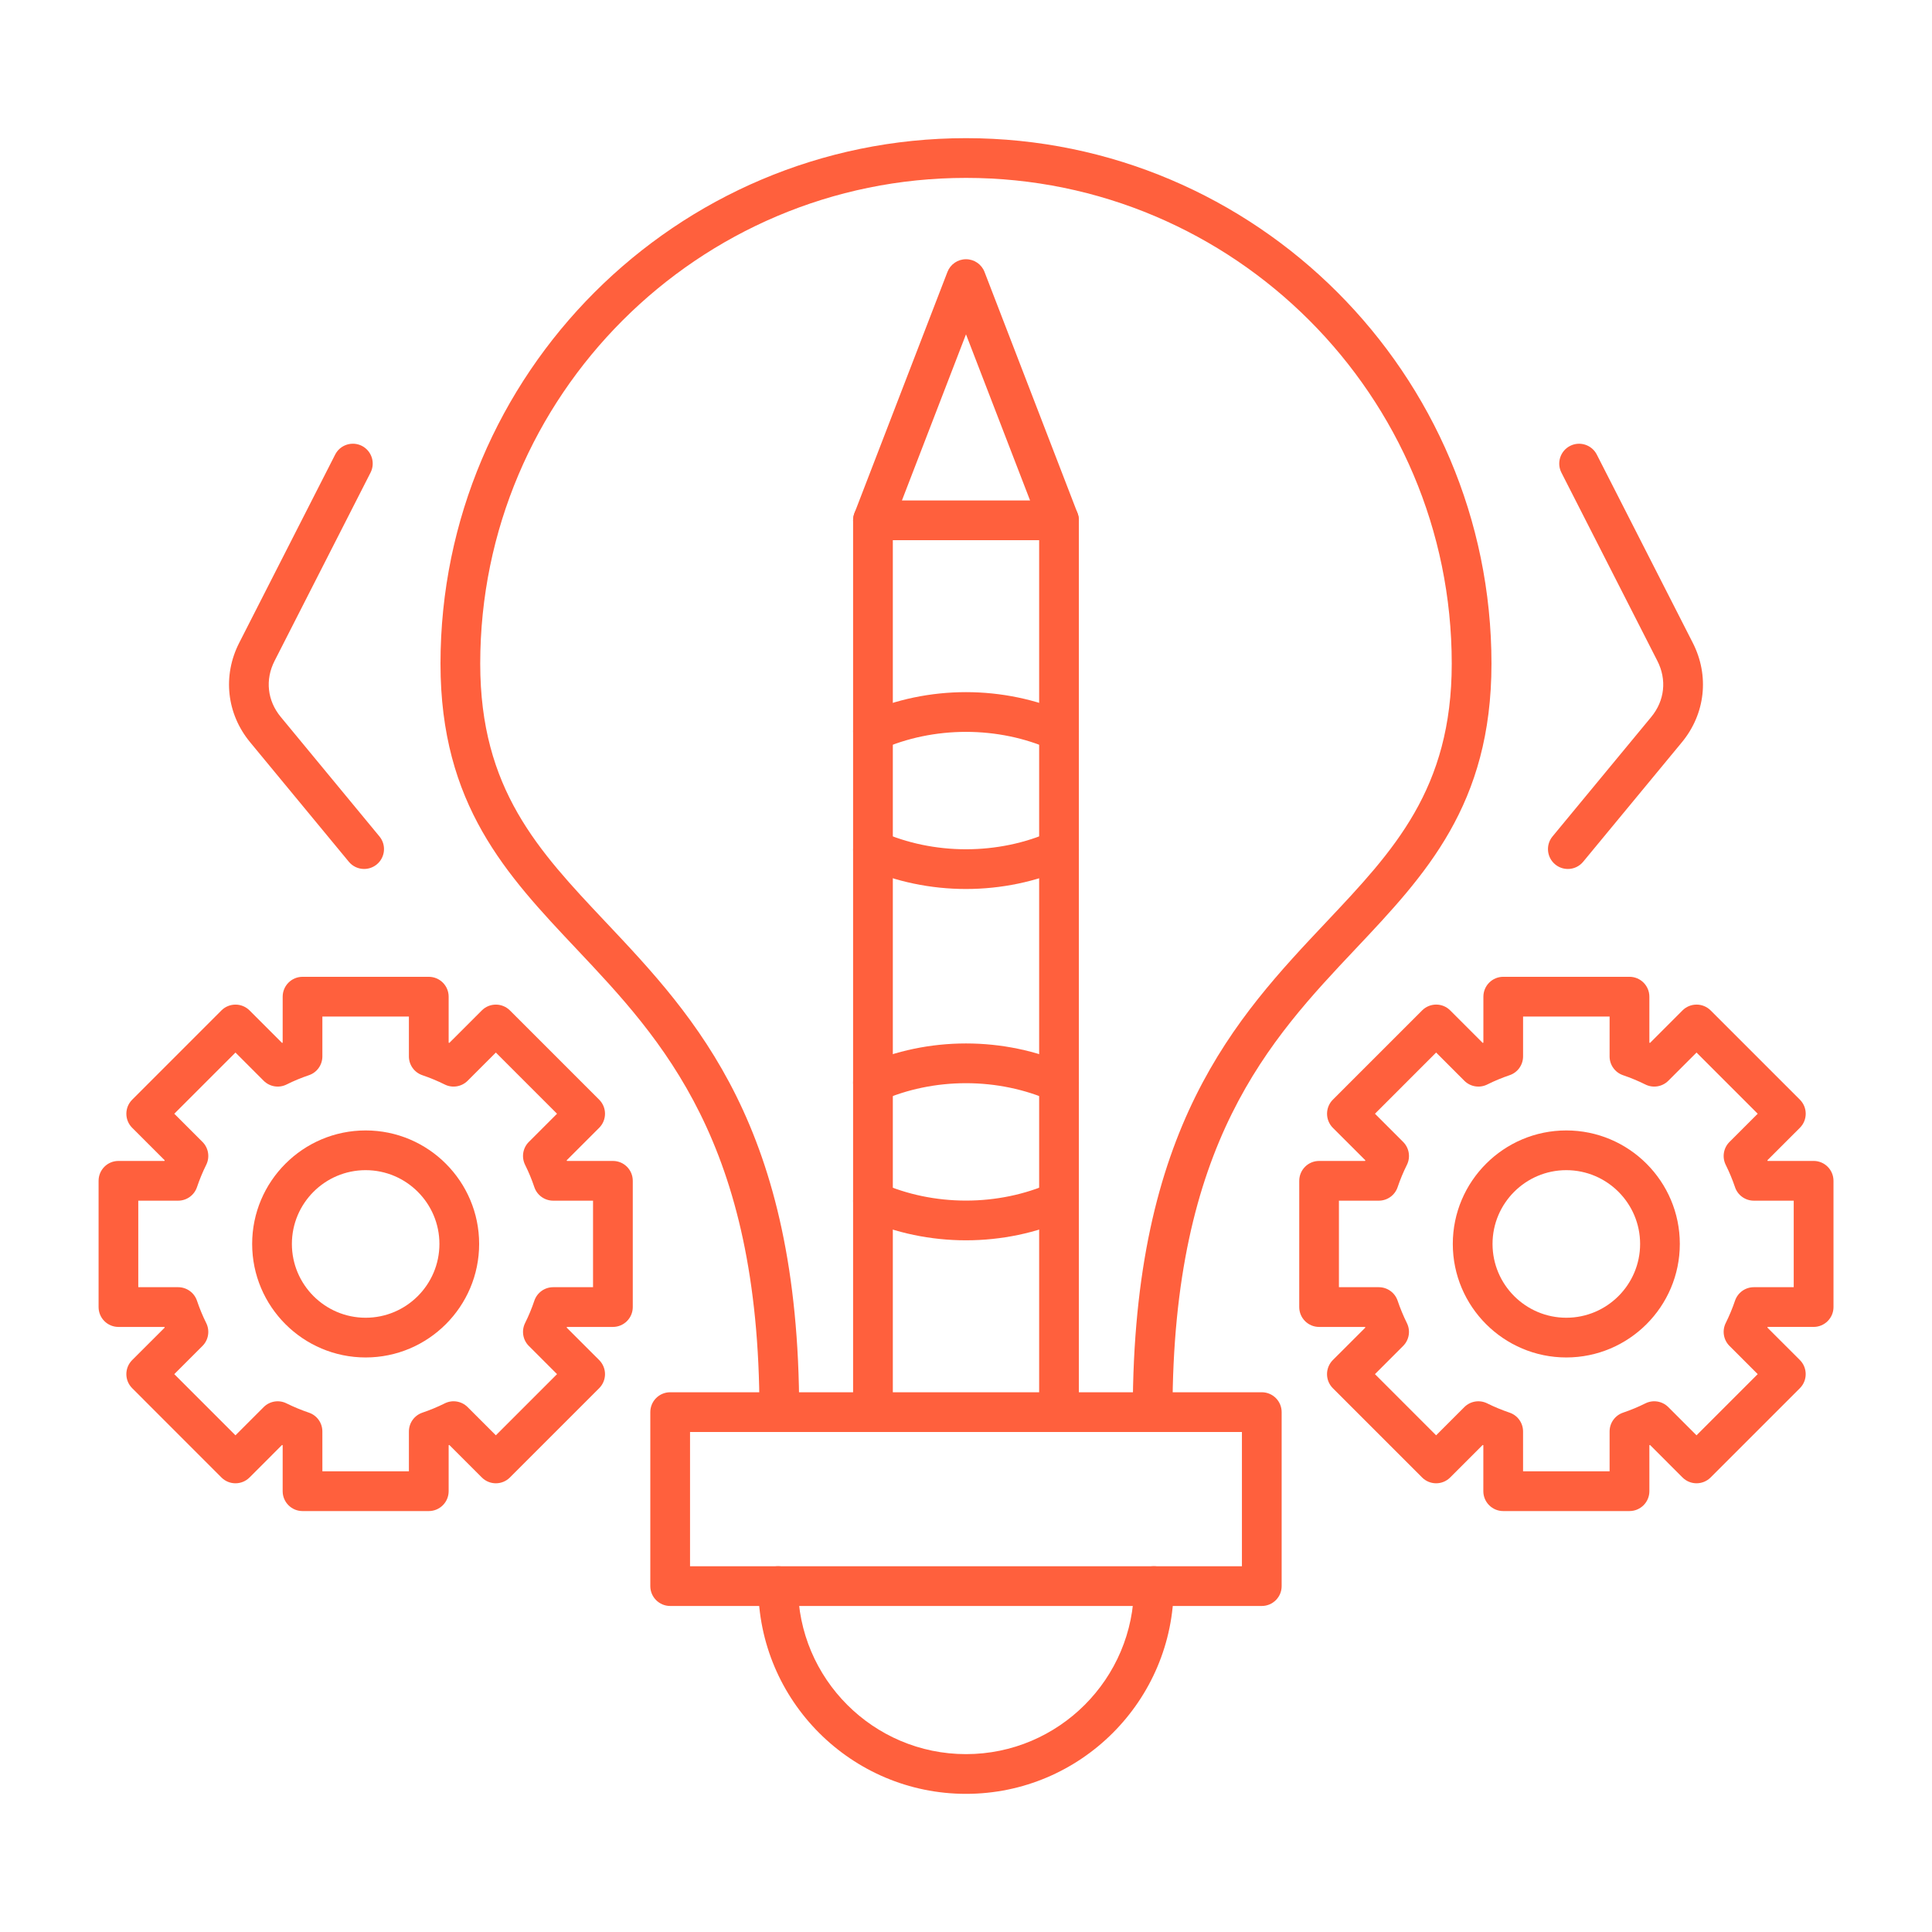 <svg clip-rule="evenodd" fill-rule="evenodd" height="300" image-rendering="optimizeQuality" shape-rendering="geometricPrecision" text-rendering="geometricPrecision" viewBox="0 0 173.397 173.397" width="300" xmlns="http://www.w3.org/2000/svg" version="1.1" xmlns:xlink="http://www.w3.org/1999/xlink" xmlns:svgjs="http://svgjs.dev/svgjs"><g transform="matrix(1,0,0,1,0,0)"><g id="Layer_x0020_1"><g id="_487794408"><path id="_487794672" d="m80.948 44.917h11.501l-5.751-14.912zm14.098 3.566h-16.698c-.585 0-1.136-.291-1.47-.777-.331-.483-.403-1.102-.192-1.65l8.348-21.651c.267-.687.925-1.139 1.665-1.139.737-0 1.396.452 1.662 1.139l8.348 21.651c.213.548.139 1.167-.192 1.65-.331.486-.882.777-1.47.777z" fill="#ff603d" fill-opacity="1" data-original-color="#000000ff" stroke="none" stroke-opacity="1"/><path id="_487795104" d="m103.45 128.52c-.985 0-1.783-.795-1.783-1.782.001-25.579 9.242-35.372 17.395-44.013 6.027-6.392 11.232-11.907 11.232-23.161.001-24.04-19.555-43.598-43.595-43.598-24.04-0-43.599 19.558-43.599 43.598 0 11.254 5.206 16.77 11.232 23.161 8.156 8.642 17.395 18.435 17.395 44.013.001.987-.798 1.783-1.783 1.783-.984-0-1.783-.795-1.783-1.783.001-24.161-8.725-33.409-16.42-41.568-6.276-6.652-12.207-12.938-12.207-25.606 0-26.006 21.159-47.164 47.164-47.164 26.006-0 47.161 21.159 47.161 47.164.001 12.668-5.927 18.955-12.204 25.606-7.697 8.159-16.423 17.407-16.423 41.568.001.987-.795 1.783-1.782 1.782z" fill="#ff603d" fill-opacity="1" data-original-color="#000000ff" stroke="none" stroke-opacity="1"/><path id="_487795416" d="m78.348 128.52c-.984 0-1.783-.795-1.783-1.782l0-80.038c0-.988.798-1.783 1.783-1.783.988-0 1.783.795 1.783 1.783l0 80.037c0 .988-.796 1.783-1.783 1.783zm16.698 0c-.984 0-1.783-.795-1.783-1.782l0-80.038c0-.988.798-1.783 1.782-1.783.984-0 1.783.795 1.783 1.783l0 80.037c0 .988-.799 1.783-1.783 1.783z" fill="#ff603d" fill-opacity="1" data-original-color="#000000ff" stroke="none" stroke-opacity="1"/><path id="_487795128" d="m61.931 140.57h49.532v-12.05h-49.532zm51.314 3.566h-53.097c-.984 0-1.783-.798-1.783-1.783l0-15.615c0-.984.798-1.783 1.783-1.783l53.097-0c.988 0 1.783.799 1.783 1.783v15.615c0 .984-.795 1.783-1.783 1.783z" fill="#ff603d" fill-opacity="1" data-original-color="#000000ff" stroke="none" stroke-opacity="1"/><path id="_487794720" d="m86.698 79.787c-3.169 0-6.308-.656-9.078-1.894-.897-.399-1.3-1.455-.897-2.352.399-.901 1.455-1.303 2.352-.901 2.315 1.034 4.952 1.582 7.623 1.582 2.671 0 5.305-.548 7.62-1.582.898-.403 1.953 0 2.355.898.403.9 0 1.956-.901 2.355-2.767 1.238-5.905 1.894-9.075 1.894z" fill="#ff603d" fill-opacity="1" data-original-color="#000000ff" stroke="none" stroke-opacity="1"/><path id="_487794984" d="m95.046 67.425c-.244 0-.492-.052-.728-.158-2.315-1.034-4.949-1.582-7.62-1.582-2.671-0-5.308.548-7.623 1.582-.897.402-1.953 0-2.352-.901-.402-.898 0-1.953.897-2.352 2.771-1.238 5.909-1.894 9.078-1.894 3.167-0 6.305.656 9.075 1.894.898.399 1.303 1.455.901 2.355-.297.662-.947 1.056-1.628 1.055z" fill="#ff603d" fill-opacity="1" data-original-color="#000000ff" stroke="none" stroke-opacity="1"/><path id="_487794936" d="m86.698 111.318c-3.169 0-6.308-.656-9.078-1.894-.897-.403-1.3-1.455-.897-2.355.399-.898 1.455-1.3 2.352-.898 2.315 1.034 4.952 1.582 7.623 1.582 2.671 0 5.305-.548 7.62-1.582.898-.403 1.953 0 2.355.898.403.9 0 1.953-.901 2.355-2.767 1.238-5.905 1.894-9.075 1.894z" fill="#ff603d" fill-opacity="1" data-original-color="#000000ff" stroke="none" stroke-opacity="1"/><path id="_487795056" d="m95.046 98.953c-.244 0-.492-.049-.728-.155-2.315-1.034-4.949-1.582-7.62-1.582-2.671-0-5.308.548-7.623 1.582-.897.402-1.953 0-2.356-.901-.399-.898.003-1.953.901-2.356 2.771-1.238 5.909-1.891 9.078-1.891 3.17-0 6.308.653 9.075 1.891.901.402 1.303 1.458.901 2.356-.297.662-.947 1.056-1.628 1.055z" fill="#ff603d" fill-opacity="1" data-original-color="#000000ff" stroke="none" stroke-opacity="1"/><path id="_487795224" d="m86.698 160.998c-10.282 0-18.645-8.363-18.645-18.645 0-.984.798-1.783 1.783-1.783.984-0 1.783.799 1.783 1.783 0 8.313 6.766 15.08 15.08 15.08 8.314-0 15.076-6.766 15.076-15.08 0-.984.799-1.783 1.783-1.783.985-0 1.783.799 1.783 1.783 0 10.282-8.363 18.645-18.642 18.645z" fill="#ff603d" fill-opacity="1" data-original-color="#000000ff" stroke="none" stroke-opacity="1"/><path id="_487794360" d="m140.576 105.022c-3.649 0-6.621 2.971-6.621 6.621 0 3.652 2.971 6.624 6.621 6.624 3.652-0 6.624-2.971 6.624-6.624 0-3.649-2.971-6.62-6.623-6.621zm0 16.81c-5.614 0-10.187-4.571-10.187-10.189 0-5.615 4.572-10.186 10.186-10.186 5.618-0 10.189 4.572 10.189 10.186 0 5.617-4.572 10.189-10.189 10.189z" fill="#ff603d" fill-opacity="1" data-original-color="#000000ff" stroke="none" stroke-opacity="1"/><path id="_487794576" d="m134.912 94.814h.003zm1.783 37.238h7.766v-3.578c0-.768.489-1.445 1.213-1.69.684-.232 1.359-.511 2.002-.833.687-.341 1.514-.204 2.055.337l2.532 2.532 5.491-5.491-2.532-2.532c-.542-.542-.678-1.368-.338-2.055.322-.644.6-1.319.833-2.003.245-.724.922-1.213 1.69-1.213h3.579v-7.766h-3.582c-.764 0-1.446-.489-1.687-1.213-.232-.684-.511-1.356-.833-2.003-.34-.687-.204-1.514.337-2.055l2.533-2.532-5.491-5.491-2.531 2.532c-.542.541-1.369.678-2.056.337-.646-.322-1.319-.601-2.002-.833-.724-.245-1.213-.922-1.213-1.69l.001-3.578h-7.766v3.578c0 .768-.49 1.449-1.217 1.69-.677.229-1.349.508-2.0.833-.687.34-1.514.204-2.055-.337l-2.532-2.532-5.49 5.491 2.531 2.532c.542.541.678 1.371.337 2.055-.322.647-.604 1.322-.833 2.003-.244.724-.922 1.213-1.69 1.213h-3.578v7.766h3.578c.768 0 1.446.489 1.69 1.213.232.684.511 1.359.83 2.003.344.687.207 1.514-.334 2.055l-2.531 2.532 5.49 5.491 2.532-2.532c.541-.541 1.367-.678 2.055-.334.644.319 1.319.597 2.003.83.724.244 1.213.922 1.213 1.69zm9.549 3.566h-11.331c-.985 0-1.784-.799-1.784-1.783l.001-4.126c-.019-.009-.038-.015-.059-.025l-2.918 2.919c-.694.696-1.823.697-2.52 0l-8.013-8.014c-.334-.334-.52-.786-.52-1.259 0-.473.186-.928.52-1.263l2.919-2.916c-.01-.022-.016-.04-.025-.059h-4.125c-.985 0-1.783-.798-1.783-1.783l.001-11.331c0-.984.798-1.783 1.782-1.783h4.126c.009-.019.015-.037.025-.059l-2.918-2.916c-.334-.334-.52-.789-.52-1.263 0-.471.186-.925.52-1.26l8.014-8.014c.696-.693 1.826-.696 2.519 0l2.919 2.919c.022-.006.04-.015.059-.025l.001-4.126c0-.984.798-1.783 1.782-1.783h11.332c.984 0 1.782.799 1.782 1.783l.001 4.126c.018.009.037.019.058.025l2.916-2.919c.334-.334.789-.52 1.262-.52.471-0.0.925.186 1.26.52l8.014 8.013c.696.696.696 1.826-.001 2.523l-2.918 2.916c.006.021.015.04.024.059h4.127c.984 0 1.782.798 1.782 1.783l.001 11.331c0 .984-.799 1.783-1.783 1.783h-4.126c-.009.018-.019.04-.025.059l2.919 2.916c.334.334.519.789.519 1.263 0.0.474-.186.925-.52 1.26l-8.013 8.013c-.696.696-1.826.697-2.523 0l-2.918-2.919c-.019.006-.038.016-.056.025l.001 4.126c0 .984-.799 1.783-1.783 1.783z" fill="#ff603d" fill-opacity="1" data-original-color="#000000ff" stroke="none" stroke-opacity="1"/><path id="_487794288" d="m32.818 105.022c-3.653 0-6.621 2.971-6.621 6.621 0 3.652 2.968 6.624 6.62 6.624 3.653-0 6.621-2.971 6.621-6.624 0-3.649-2.968-6.62-6.62-6.621zm0 16.81c-5.618 0-10.187-4.571-10.187-10.189 0-5.615 4.568-10.186 10.186-10.186 5.618-0 10.186 4.572 10.186 10.186 0 5.617-4.569 10.189-10.186 10.189z" fill="#ff603d" fill-opacity="1" data-original-color="#000000ff" stroke="none" stroke-opacity="1"/><path id="_487794552" d="m27.151 94.814h.003zm1.783 37.238h7.766v-3.578c0-.768.489-1.445 1.216-1.69.684-.232 1.356-.511 2.003-.833.684-.341 1.51-.204 2.052.337l2.532 2.532 5.491-5.491-2.532-2.532c-.542-.542-.675-1.368-.335-2.055.322-.644.601-1.319.83-2.003.245-.724.925-1.213 1.69-1.213h3.578v-7.766h-3.578c-.765 0-1.446-.489-1.69-1.213-.228-.684-.508-1.356-.83-2.003-.34-.687-.207-1.514.334-2.055l2.532-2.532-5.491-5.491-2.531 2.532c-.542.541-1.369.678-2.053.337-.647-.322-1.322-.601-2.003-.833-.727-.242-1.216-.922-1.216-1.69l0-3.578h-7.766v3.578c0 .768-.489 1.449-1.214 1.69-.678.229-1.353.508-2.003.833-.683.34-1.51.204-2.052-.337l-2.531-2.532-5.491 5.491 2.532 2.532c.542.541.674 1.371.334 2.055-.321.647-.6 1.322-.829 2.003-.244.724-.925 1.213-1.69 1.213h-3.578v7.766h3.578c.765 0 1.445.489 1.69 1.213.23.684.507 1.356.829 2.003.341.687.207 1.514-.334 2.055l-2.532 2.532 5.491 5.491 2.531-2.532c.539-.541 1.368-.678 2.052-.334.647.319 1.319.597 2.003.83.728.244 1.213.922 1.213 1.69zm9.549 3.566h-11.331c-.985 0-1.783-.799-1.783-1.783l.001-4.126c-.019-.009-.038-.015-.056-.025l-2.918 2.919c-.696.696-1.827.697-2.523 0l-8.01-8.014c-.697-.696-.697-1.826-0-2.522l2.919-2.916c-.009-.022-.019-.04-.025-.059h-4.129c-.984 0-1.78-.798-1.78-1.783l0-11.331c0-.984.795-1.783 1.78-1.783h4.129c.006-.019.015-.037.024-.059l-2.918-2.916c-.697-.696-.697-1.826-0-2.522l8.011-8.014c.334-.334.789-.52 1.262-.52l0-0c.473 0 .925.186 1.259.52l2.919 2.919c.018-.006.037-.015.055-.025l.001-4.126c0-.984.798-1.783 1.782-1.783h11.332c.987 0 1.782.799 1.782 1.783l0 4.126c.022.009.04.019.058.025l2.92-2.919c.334-.334.785-.52 1.259-.52.474-0.0.925.186 1.26.52l8.014 8.013c.697.696.696 1.826-0 2.523l-2.918 2.916c.009.021.015.04.024.059h4.126c.988 0 1.782.798 1.782 1.783l0 11.331c0 .984-.796 1.783-1.783 1.783h-4.126c-.006.018-.015.037-.025.059l2.919 2.916c.334.334.523.789.523 1.263 0.0.474-.189.925-.523 1.26l-8.013 8.013c-.693.696-1.823.697-2.519 0l-2.919-2.919c-.018.009-.037.016-.059.025l0 4.126c0 .984-.796 1.783-1.783 1.783z" fill="#ff603d" fill-opacity="1" data-original-color="#000000ff" stroke="none" stroke-opacity="1"/><path id="_487794168" d="m140.712 77.989c-.399 0-.802-.133-1.133-.408-.761-.629-.867-1.752-.241-2.51l8.862-10.725c1.207-1.461 1.411-3.343.55-5.029l-8.613-16.9c-.446-.876-.1-1.95.78-2.398.876-.446 1.95-.096 2.396.78l8.617 16.9c1.504 2.95 1.126 6.367-.981 8.92l-8.861 10.725c-.35.427-.861.647-1.375.647z" fill="#ff603d" fill-opacity="1" data-original-color="#000000ff" stroke="none" stroke-opacity="1"/><path id="_487794144" d="m32.682 77.989c-.514 0-1.022-.22-1.375-.647l-8.858-10.725c-2.111-2.553-2.486-5.97-.982-8.92l8.614-16.9c.446-.876 1.519-1.225 2.398-.78.876.449 1.226 1.523.777 2.399l-8.613 16.899c-.861 1.687-.654 3.569.554 5.03l8.858 10.725c.629.758.52 1.882-.238 2.51-.334.275-.737.409-1.136.408z" fill="#ff603d" fill-opacity="1" data-original-color="#000000ff" stroke="none" stroke-opacity="1"/></g></g></g></svg>